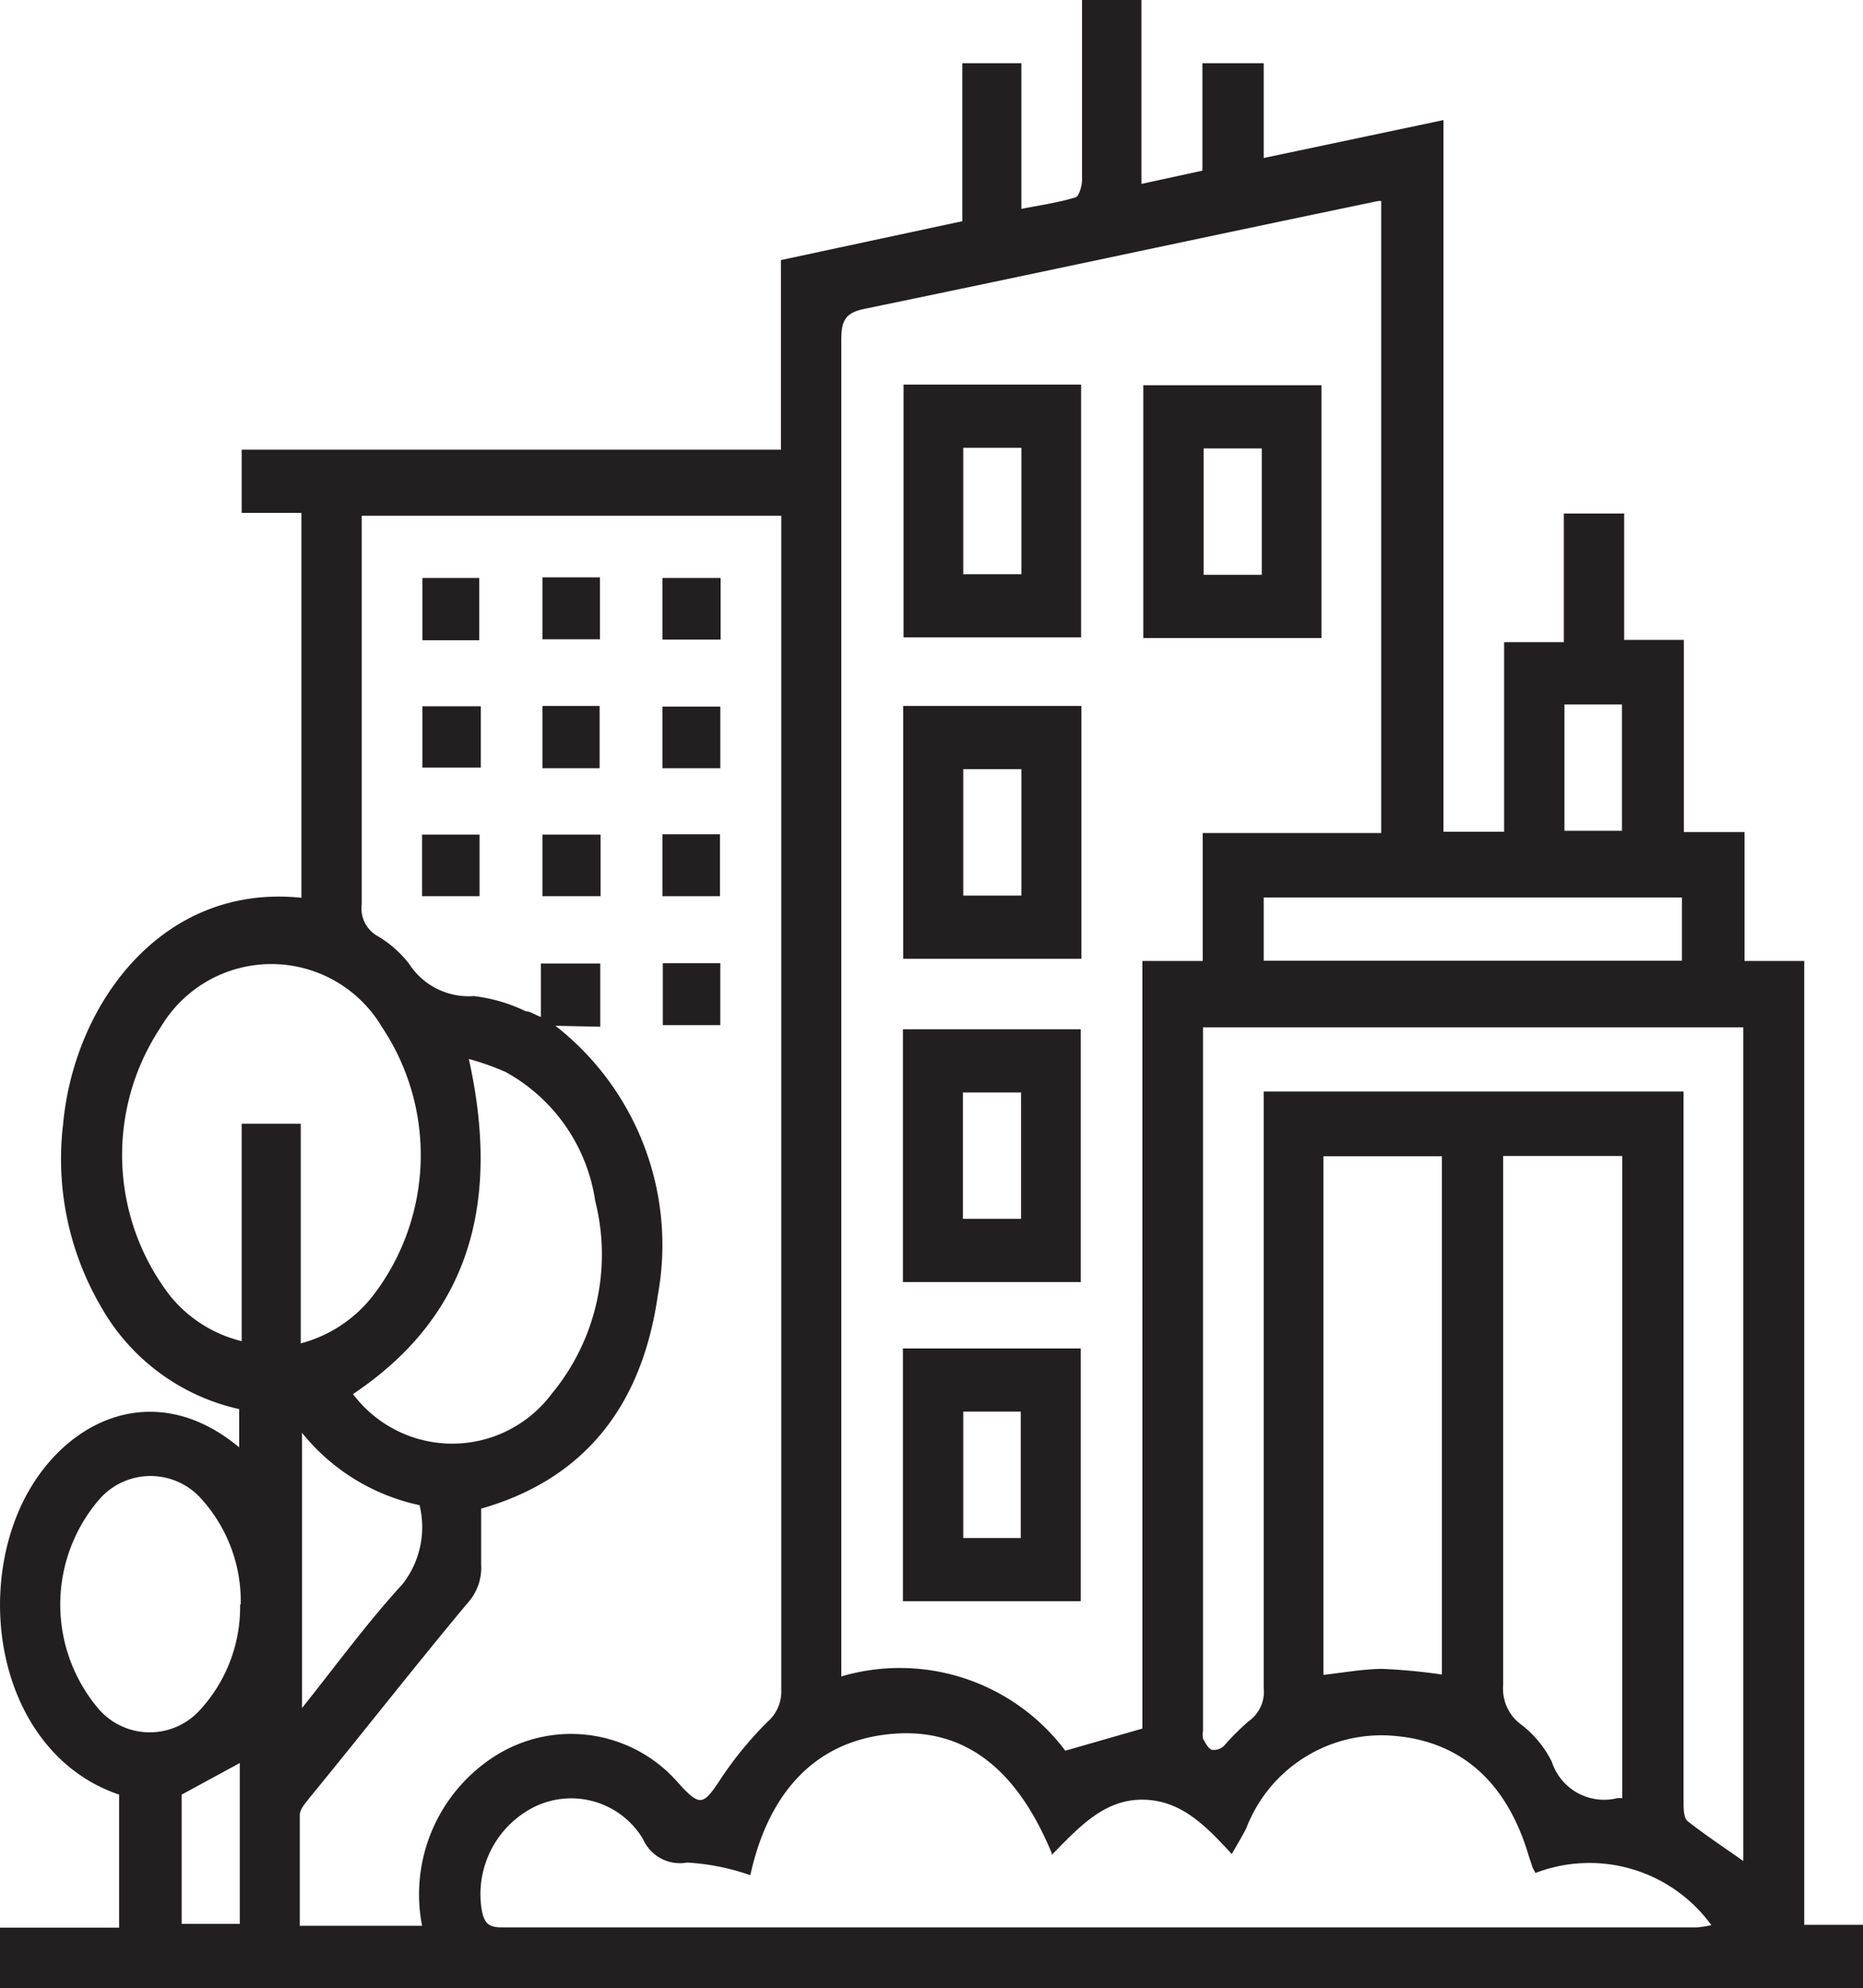<svg xmlns="http://www.w3.org/2000/svg" viewBox="0 0 58.97 62.91"><defs><style>.cls-1{fill:#231f20;}</style></defs><title>Asset 13</title><g id="Layer_2" data-name="Layer 2"><g id="Layer_1-2" data-name="Layer 1"><path class="cls-1" d="M0,62.91V61H3.77V56.79C.24,55.59-.82,51,.63,47.73,1.86,45,4.82,43.51,7.57,45.8V44.59a6.69,6.69,0,0,1-4.39-3.27A9.27,9.27,0,0,1,2,35.55c.35-3.76,3.11-7.6,7.54-7.14V16.23H7.65v-2H24.72v-6L30.46,7V2h1.87V6.61c.62-.12,1.17-.2,1.7-.36.11,0,.22-.36.22-.55,0-1.88,0-3.77,0-5.7h1.88V5.82l1.93-.42V2H40V5l5.69-1.2V26.32h1.92v-6h1.89V16.25h1.91v4h1.89v6.08h1.92v4.08h1.89v30.5H59v2Zm26.63-9.86a6.55,6.55,0,0,1,7.09,2.35l2.44-.7V30.41h1.91V26.36h5.65v-20h-.09C38.23,7.48,32.81,8.65,27.38,9.77c-.65.13-.75.4-.75,1q0,20.73,0,41.46ZM17.58,32.46A8.8,8.8,0,0,1,20.82,41c-.5,3.47-2.3,5.8-5.59,6.74,0,.58,0,1.17,0,1.76a1.67,1.67,0,0,1-.44,1.24c-1.67,2-3.31,4.1-5,6.16-.12.16-.3.35-.3.53,0,1.17,0,2.35,0,3.51h3.87a5.19,5.19,0,0,1,2.23-5.32,4.49,4.49,0,0,1,5.88.8c.7.77.79.72,1.37-.17a11.7,11.7,0,0,1,1.45-1.76,1.27,1.27,0,0,0,.44-1q0-18.26,0-36.52v-.65H11.45c0,.09,0,.13,0,.17,0,4.05,0,8.09,0,12.13a1,1,0,0,0,.5,1,3.52,3.52,0,0,1,1,.88A2.24,2.24,0,0,0,15,31.52a5.18,5.18,0,0,1,1.64.48c.14,0,.28.11.48.18V30.49H19v2ZM33.29,58.64c-1-2.41-2.56-4-5.08-3.77s-3.92,2-4.46,4.47a7.28,7.28,0,0,0-2-.4,1.28,1.28,0,0,1-1.4-.75,2.65,2.65,0,0,0-3.46-1,3.09,3.09,0,0,0-1.64,3.26c.08.42.23.54.62.54H53.73a3.5,3.5,0,0,0,.44-.07,4.77,4.77,0,0,0-5.57-1.65c-.05-.11-.08-.14-.09-.18l-.12-.36c-.66-2.24-2.06-3.62-4.27-3.8a4.58,4.58,0,0,0-4.67,2.92c-.13.26-.29.52-.46.82-.83-.9-1.61-1.71-2.82-1.72s-2,.85-2.88,1.75M55.18,32.51H38.08c0,.15,0,.25,0,.36v21.9a.67.67,0,0,0,0,.25c.07.13.16.3.27.35a.46.46,0,0,0,.39-.12,8.2,8.2,0,0,1,.78-.78A1.14,1.14,0,0,0,40,53.41q0-9.07,0-18.15v-.72H53.29V57c0,.21,0,.53.13.63.56.44,1.15.83,1.76,1.26Zm-45.66,10a4.27,4.27,0,0,0,2.31-1.54,7.3,7.3,0,0,0,.26-8.47,4.07,4.07,0,0,0-7,0A7.3,7.3,0,0,0,5.38,41a4.19,4.19,0,0,0,2.27,1.44V35.56H9.52ZM51.35,56.89V36.58H47.58v.75c0,5.33,0,10.66,0,16a1.4,1.4,0,0,0,.54,1.22,3.39,3.39,0,0,1,1,1.2A1.74,1.74,0,0,0,51.2,56.9h.15M45.64,53V36.59H41.89V53c.63-.07,1.24-.18,1.84-.19a18.1,18.1,0,0,1,1.91.18M11.17,44.11a3.93,3.93,0,0,0,6.29,0A6.91,6.91,0,0,0,18.84,38,5.59,5.59,0,0,0,16,33.92a8.65,8.65,0,0,0-1.16-.41c1,4.51.06,8.11-3.66,10.6M7.62,50.77a4.83,4.83,0,0,0-1.23-3.32,2.15,2.15,0,0,0-3.25,0,5.1,5.1,0,0,0,0,6.65,2.14,2.14,0,0,0,3.2,0,4.81,4.81,0,0,0,1.26-3.33M40,30.4H53.24v-2H40ZM9.56,45.34v8.71c1.1-1.38,2.08-2.72,3.18-3.92a2.92,2.92,0,0,0,.54-2.5,6.51,6.51,0,0,1-3.72-2.29M5.75,56.83v4.05H7.59V55.79l-1.84,1m43.77-30.5h1.82v-4H49.52Z"></path><path class="cls-1" d="M28.6,12.17h5.62v8H28.6Zm3.73,2H30.49v4h1.84Z"></path><path class="cls-1" d="M36.19,12.19h5.64v8H36.19Zm1.91,6h1.84v-4H38.1Z"></path><path class="cls-1" d="M28.59,22.34h5.64v8H28.59Zm1.9,6h1.84v-4H30.49Z"></path><path class="cls-1" d="M34.21,40.57H28.58v-8h5.63Zm-3.73-2h1.84v-4H30.48Z"></path><path class="cls-1" d="M28.58,42.67h5.63v8H28.58Zm3.73,2H30.49v4h1.82Z"></path><rect class="cls-1" x="13.37" y="18.29" width="1.8" height="1.97"></rect><rect class="cls-1" x="17.17" y="18.27" width="1.82" height="1.96"></rect><rect class="cls-1" x="20.97" y="18.29" width="1.84" height="1.95"></rect><rect class="cls-1" x="13.37" y="22.35" width="1.85" height="1.94"></rect><rect class="cls-1" x="17.17" y="22.34" width="1.81" height="1.97"></rect><rect class="cls-1" x="20.97" y="22.36" width="1.83" height="1.95"></rect><rect class="cls-1" x="20.97" y="26.4" width="1.82" height="1.96"></rect><rect class="cls-1" x="20.98" y="30.48" width="1.82" height="1.96"></rect><rect class="cls-1" x="13.36" y="26.41" width="1.82" height="1.95"></rect><rect class="cls-1" x="17.17" y="26.41" width="1.84" height="1.95"></rect></g></g></svg>